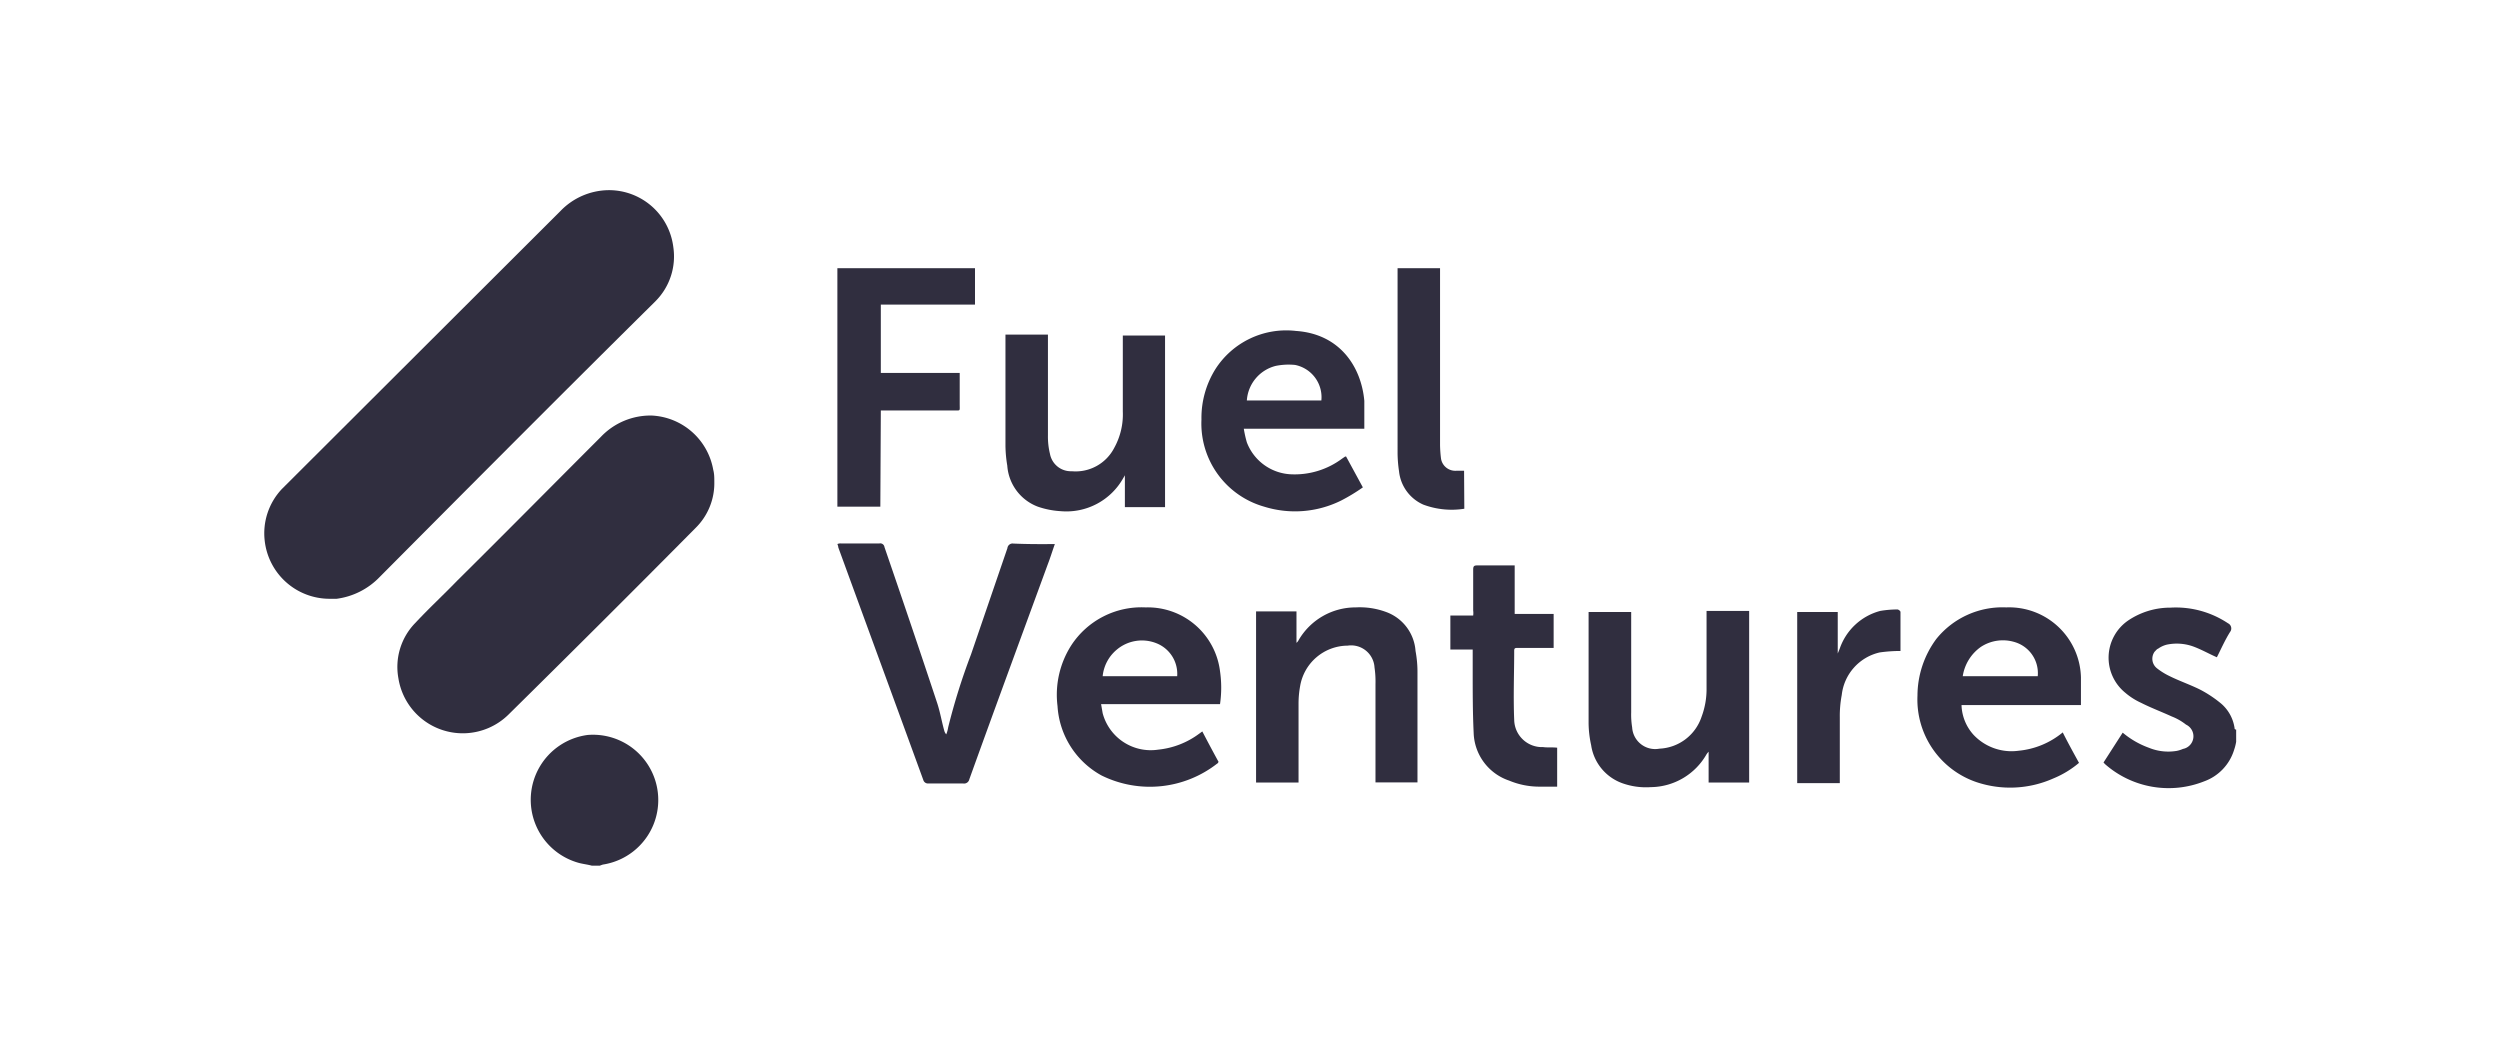 <?xml version="1.0" encoding="UTF-8"?>
<svg xmlns="http://www.w3.org/2000/svg" id="Layer_1" data-name="Layer 1" viewBox="0 0 206 87">
  <defs>
    <style>.cls-1{fill:#302e3f;}</style>
  </defs>
  <g id="Layer_2" data-name="Layer 2">
    <g id="Layer_1-2" data-name="Layer 1-2">
      <path class="cls-1" d="M48.43,60.56h0a5.39,5.39,0,0,0-.67,10.56c.33.08.67.12,1,.21h.67a2.5,2.5,0,0,1,.25-.09,5.38,5.38,0,0,0-1.25-10.68Z"></path>
      <path class="cls-1" d="M53.69,25.14l.37-.37a5.22,5.22,0,0,0,1.42-4.42,5.34,5.34,0,0,0-5.38-4.68,5.58,5.58,0,0,0-3.92,1.72L23.52,40l-.29.29a5.32,5.32,0,0,0-1.42,4.25,5.38,5.38,0,0,0,5.34,4.8h.59a6,6,0,0,0,3.54-1.79C38.71,40.08,46.18,32.57,53.69,25.14Z"></path>
      <path class="cls-1" d="M53.69,34.24A5.64,5.64,0,0,0,49.51,36c-4,4-7.88,7.93-11.84,11.85-1.13,1.17-2.34,2.29-3.43,3.46a5.19,5.19,0,0,0-1.41,4.59,5.37,5.37,0,0,0,9.05,3q7.75-7.64,15.43-15.39a5.18,5.18,0,0,0,1.55-3.8c0-.33,0-.67-.09-1A5.41,5.41,0,0,0,53.69,34.24Z"></path>
      <path class="cls-1" d="M184.13,60a3.28,3.28,0,0,0-1.08-2,9.71,9.71,0,0,0-1.75-1.17c-.84-.42-1.71-.71-2.55-1.13a5.5,5.5,0,0,1-1-.62,1,1,0,0,1-.21-1.38c.09-.08.17-.21.29-.25a2.09,2.09,0,0,1,.71-.33,4,4,0,0,1,2.21.16c.67.25,1.26.59,1.92.88.34-.67.67-1.42,1.09-2.09a.47.47,0,0,0-.17-.71,7.75,7.75,0,0,0-4.75-1.29,6.19,6.19,0,0,0-3.51,1.08,3.72,3.72,0,0,0-.21,5.93,5.53,5.53,0,0,0,1.3.83c.83.42,1.71.75,2.54,1.13a4.59,4.59,0,0,1,1.17.67,1.06,1.06,0,0,1-.25,2,2.63,2.63,0,0,1-.5.16,4.2,4.2,0,0,1-2.3-.25,7.11,7.11,0,0,1-2.17-1.25l-1.58,2.46.12.13a7.93,7.93,0,0,0,8.18,1.42,4,4,0,0,0,2.46-2.59,4.11,4.11,0,0,0,.17-.67v-1C184.13,60.1,184.13,60.06,184.13,60Z"></path>
      <path class="cls-1" d="M83.51,44.79a.43.43,0,0,0-.5.38c-1,2.92-2,5.84-3,8.76a52.18,52.18,0,0,0-1.88,6,2.46,2.46,0,0,1-.16.58.74.74,0,0,1-.17-.33c-.21-.75-.33-1.5-.58-2.26-1.42-4.29-2.88-8.59-4.34-12.84a.35.35,0,0,0-.42-.3H69.29a.58.58,0,0,0-.29.05,1,1,0,0,1,.08.29c2.33,6.38,4.67,12.76,7,19.15a.4.4,0,0,0,.37.29h2.92a.44.44,0,0,0,.5-.34c2.13-5.92,4.3-11.8,6.47-17.73.21-.54.37-1.08.58-1.66C85.77,44.84,84.64,44.84,83.51,44.79Z"></path>
      <path class="cls-1" d="M110.5,41.25a15.13,15.13,0,0,0,1.8-1.09l-1.38-2.54c-.08,0-.08,0-.08,0l-.25.17a6.54,6.54,0,0,1-4.26,1.29,4.09,4.09,0,0,1-3.59-2.63,9.39,9.39,0,0,1-.25-1.12h9.93c0-.8,0-1.55,0-2.3-.25-2.79-2-5.51-5.63-5.76a6.93,6.93,0,0,0-6.63,3.13A7.58,7.58,0,0,0,99,34.57a7.12,7.12,0,0,0,5.17,7.18A8.55,8.55,0,0,0,110.5,41.25Zm-5.38-11.1a5.38,5.38,0,0,1,1.59-.08A2.71,2.71,0,0,1,108.88,33h-6.14A3.15,3.15,0,0,1,105.12,30.15Z"></path>
      <path class="cls-1" d="M94.4,50.05a6.91,6.91,0,0,0-6.13,3.13,7.55,7.55,0,0,0-1.13,5,7,7,0,0,0,3.63,5.72,9,9,0,0,0,9.55-1c.05,0,.05-.08.09-.12-.46-.84-.88-1.63-1.34-2.51l-.29.21a6.79,6.79,0,0,1-3.34,1.29,4.1,4.1,0,0,1-4.58-3l-.13-.75h9.8a9.46,9.46,0,0,0,0-2.71A6,6,0,0,0,94.4,50.05ZM97,55.72H90.86A3.26,3.26,0,0,1,92,53.55,3.22,3.22,0,0,1,95.28,53,2.71,2.71,0,0,1,97,55.72Z"></path>
      <path class="cls-1" d="M165.32,50.05a7,7,0,0,0-5.76,2.59A7.87,7.87,0,0,0,158,57.31a7.19,7.19,0,0,0,4.84,7.13,8.73,8.73,0,0,0,6.34-.29,7.92,7.92,0,0,0,2.13-1.29c-.46-.84-.92-1.67-1.34-2.51a6.68,6.68,0,0,1-3.63,1.51,4.3,4.3,0,0,1-3.71-1.3,3.81,3.81,0,0,1-1-2.46h9.84c0-.79,0-1.54,0-2.29A5.92,5.92,0,0,0,165.32,50.05Zm2.59,5.67h-6.18a3.62,3.62,0,0,1,1.5-2.42,3.31,3.31,0,0,1,2.72-.41A2.67,2.67,0,0,1,167.91,55.72Z"></path>
      <path class="cls-1" d="M85.52,41.75a7,7,0,0,0,1.87.37,5.37,5.37,0,0,0,5.18-2.75,1.79,1.79,0,0,0,.12-.21v2.63H96V27.65H92.52v6.26a5.69,5.69,0,0,1-.71,3,3.58,3.58,0,0,1-3.5,1.92,1.75,1.75,0,0,1-1.79-1.42,6,6,0,0,1-.17-1.54v-8.3h-3.5v9.17A10.54,10.54,0,0,0,83,38.37,3.9,3.9,0,0,0,85.52,41.75Z"></path>
      <path class="cls-1" d="M140.62,50.84v5.88a6.45,6.45,0,0,1-.41,2.34,3.84,3.84,0,0,1-3.47,2.63,1.9,1.9,0,0,1-2.25-1.75,6.62,6.62,0,0,1-.08-1.25V50.43H130.9V59.6a8.86,8.86,0,0,0,.21,1.8,3.94,3.94,0,0,0,2.55,3.13,5.8,5.8,0,0,0,2.37.33,5.35,5.35,0,0,0,4.59-2.71s.09-.13.17-.21v2.54h3.34V50.34h-3.51v.5Z"></path>
      <path class="cls-1" d="M114.22,50.43a6.24,6.24,0,0,0-2.51-.38A5.42,5.42,0,0,0,107,52.76a.63.63,0,0,1-.17.21V50.38h-3.33v14.1H107V58a8,8,0,0,1,.13-1.46,4,4,0,0,1,3.92-3.34A1.93,1.93,0,0,1,113.26,55a8,8,0,0,1,.08,1.38v8.09h3.46v-9a9.5,9.5,0,0,0-.16-1.83A3.69,3.69,0,0,0,114.22,50.43Z"></path>
      <path class="cls-1" d="M72.58,33.82h6c.59,0,.5.09.5-.5V30.73H72.58V25.1h7.76v-3H69V41.75h3.54Z"></path>
      <path class="cls-1" d="M127.15,61.56a2.29,2.29,0,0,1-2.38-2.25c-.08-1.92,0-3.8,0-5.71,0-.21.12-.21.25-.21h3v-2.8h-3.21v-4c-.13,0-.21,0-.29,0h-2.8c-.29,0-.33.09-.33.38v3.34a1.57,1.57,0,0,1,0,.41h-1.88v2.8h1.84v1.83c0,1.67,0,3.38.08,5.05a4.29,4.29,0,0,0,2.92,3.92,6.47,6.47,0,0,0,2.54.5c.46,0,.92,0,1.42,0V61.61C127.82,61.56,127.48,61.61,127.15,61.56Z"></path>
      <path class="cls-1" d="M120.64,38.79H120a1.19,1.19,0,0,1-1.26-1,10.54,10.54,0,0,1-.08-1.12V22.1h-3.5V37.24a10.54,10.54,0,0,0,.12,1.59,3.38,3.38,0,0,0,2,2.75,6.68,6.68,0,0,0,3.38.34Z"></path>
      <path class="cls-1" d="M156.35,50.22a8.51,8.51,0,0,0-1.42.12,4.84,4.84,0,0,0-3.33,3.09l-.17.42V50.43h-3.34v14.1h3.51V59.1a9.16,9.16,0,0,1,.16-1.83,4.05,4.05,0,0,1,3.13-3.51,12.4,12.4,0,0,1,1.71-.12V50.43C156.6,50.34,156.43,50.22,156.35,50.22Z"></path>
    </g>
  </g>
</svg>
